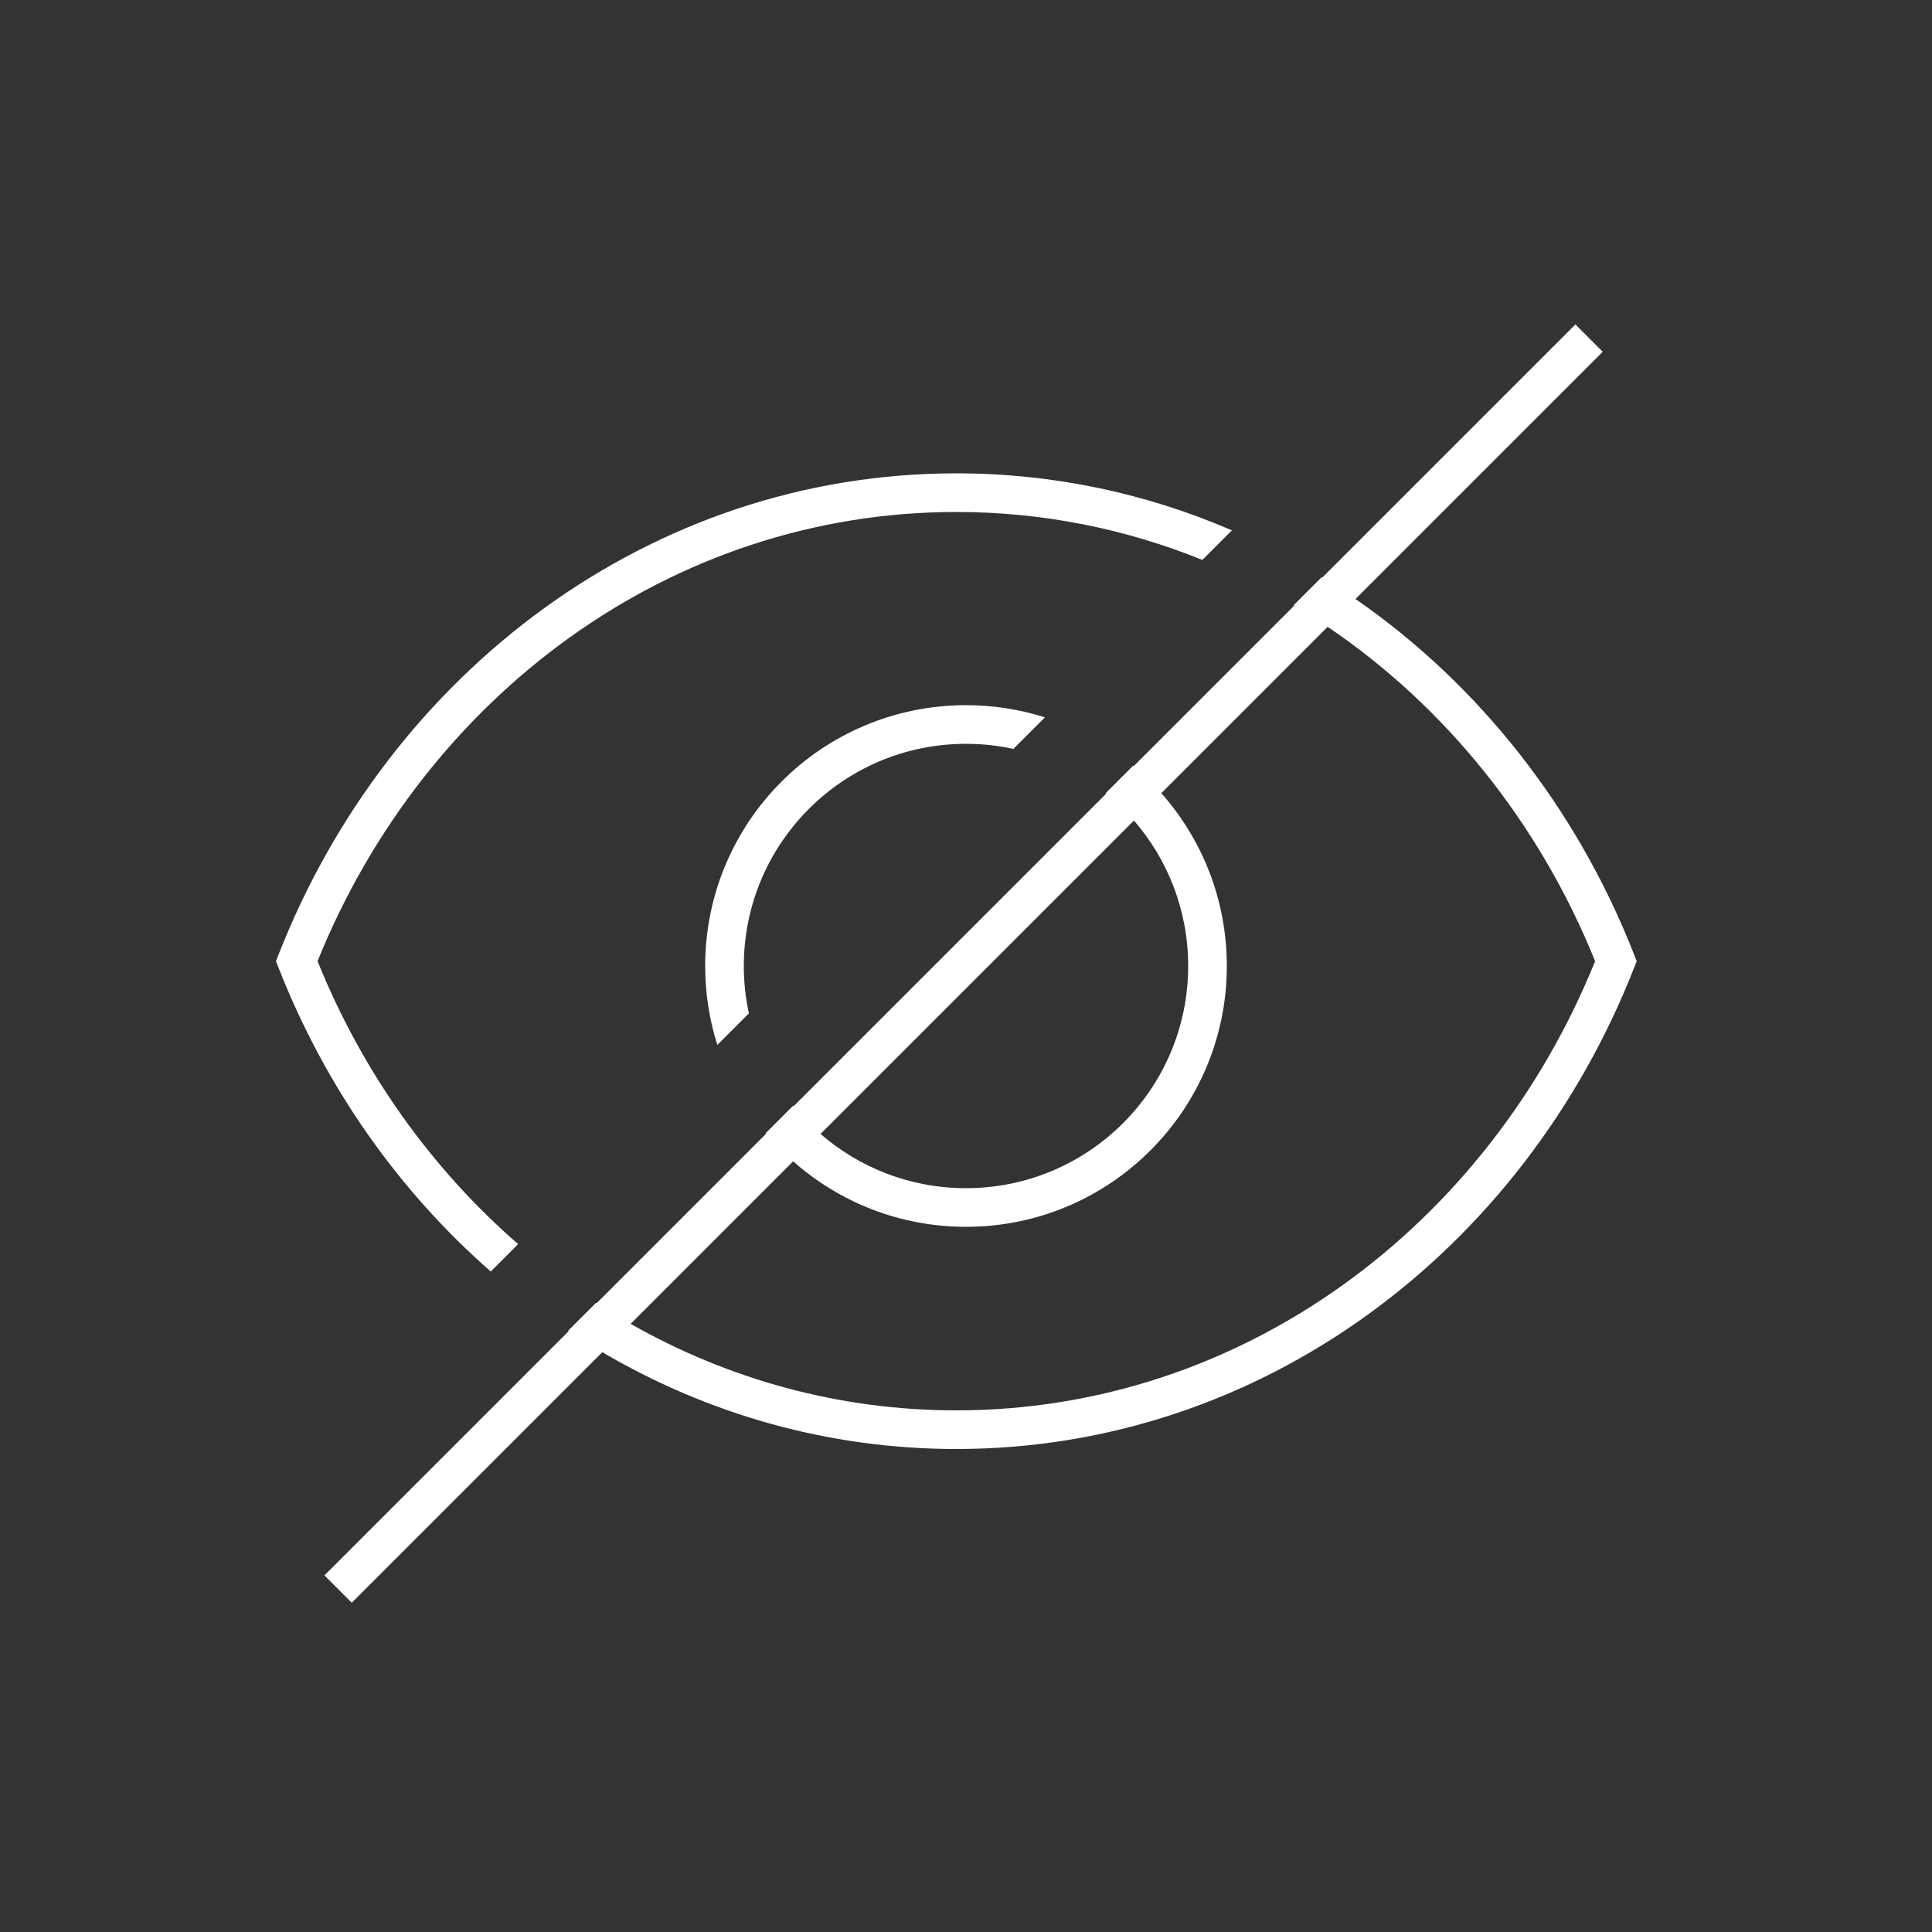 <?xml version="1.0" encoding="UTF-8"?>
<svg xmlns="http://www.w3.org/2000/svg" width="200" height="200" viewBox="0 0 200 200" fill="none">
  <rect x="0" y="0" width="200" height="200" fill="#333333" stroke="none"/>
  <path d="M165.914 36.414L140.319 62.008C153.095 70.847 163.213 83.658 169.143 98.769L169.43 99.5L169.143 100.23C157.698 129.397 130.653 150 99 150C85.698 150 73.21 146.36 62.351 139.977L36.414 165.914L33.586 163.086L58.871 137.8C58.851 137.786 58.831 137.772 58.81 137.759L61.702 134.867C61.723 134.88 61.742 134.895 61.763 134.908L79.316 117.354C79.301 117.336 79.286 117.317 79.27 117.299L82.112 114.457C82.127 114.476 82.142 114.495 82.157 114.514L114.514 82.157C114.495 82.142 114.476 82.127 114.457 82.112L117.299 79.27C117.317 79.286 117.336 79.301 117.354 79.316L133.981 62.69C133.96 62.677 133.939 62.664 133.918 62.651L136.834 59.735C136.855 59.748 136.876 59.761 136.897 59.773L163.086 33.586L165.914 36.414ZM120.219 82.108C124.437 86.872 127 93.136 127 100C127 114.912 114.912 127 100 127C93.136 127 86.872 124.437 82.108 120.219L65.281 137.046C75.349 142.764 86.828 146 99 146C128.568 146 154.053 126.916 165.125 99.5C159.34 85.176 149.619 73.129 137.439 64.888L120.219 82.108ZM99 49C109.097 49 118.725 51.099 127.527 54.901L124.467 57.962C116.544 54.755 107.96 53 99 53C69.432 53 43.945 72.084 32.873 99.5C37.514 110.993 44.692 121.018 53.639 128.79L50.803 131.626C41.268 123.279 33.677 112.516 28.856 100.23L28.569 99.5L28.856 98.769C40.301 69.603 67.347 49 99 49ZM84.941 117.386C88.976 120.884 94.241 123 100 123C112.703 123 123 112.703 123 100C123 94.241 120.884 88.976 117.386 84.941L84.941 117.386ZM100 73C102.848 73 105.593 73.441 108.17 74.259L104.904 77.524C103.324 77.181 101.683 77 100 77C87.297 77 77 87.297 77 100C77 101.683 77.181 103.324 77.524 104.904L74.259 108.17C73.441 105.593 73 102.848 73 100C73 85.088 85.088 73 100 73Z" fill="white"></path>
</svg>
